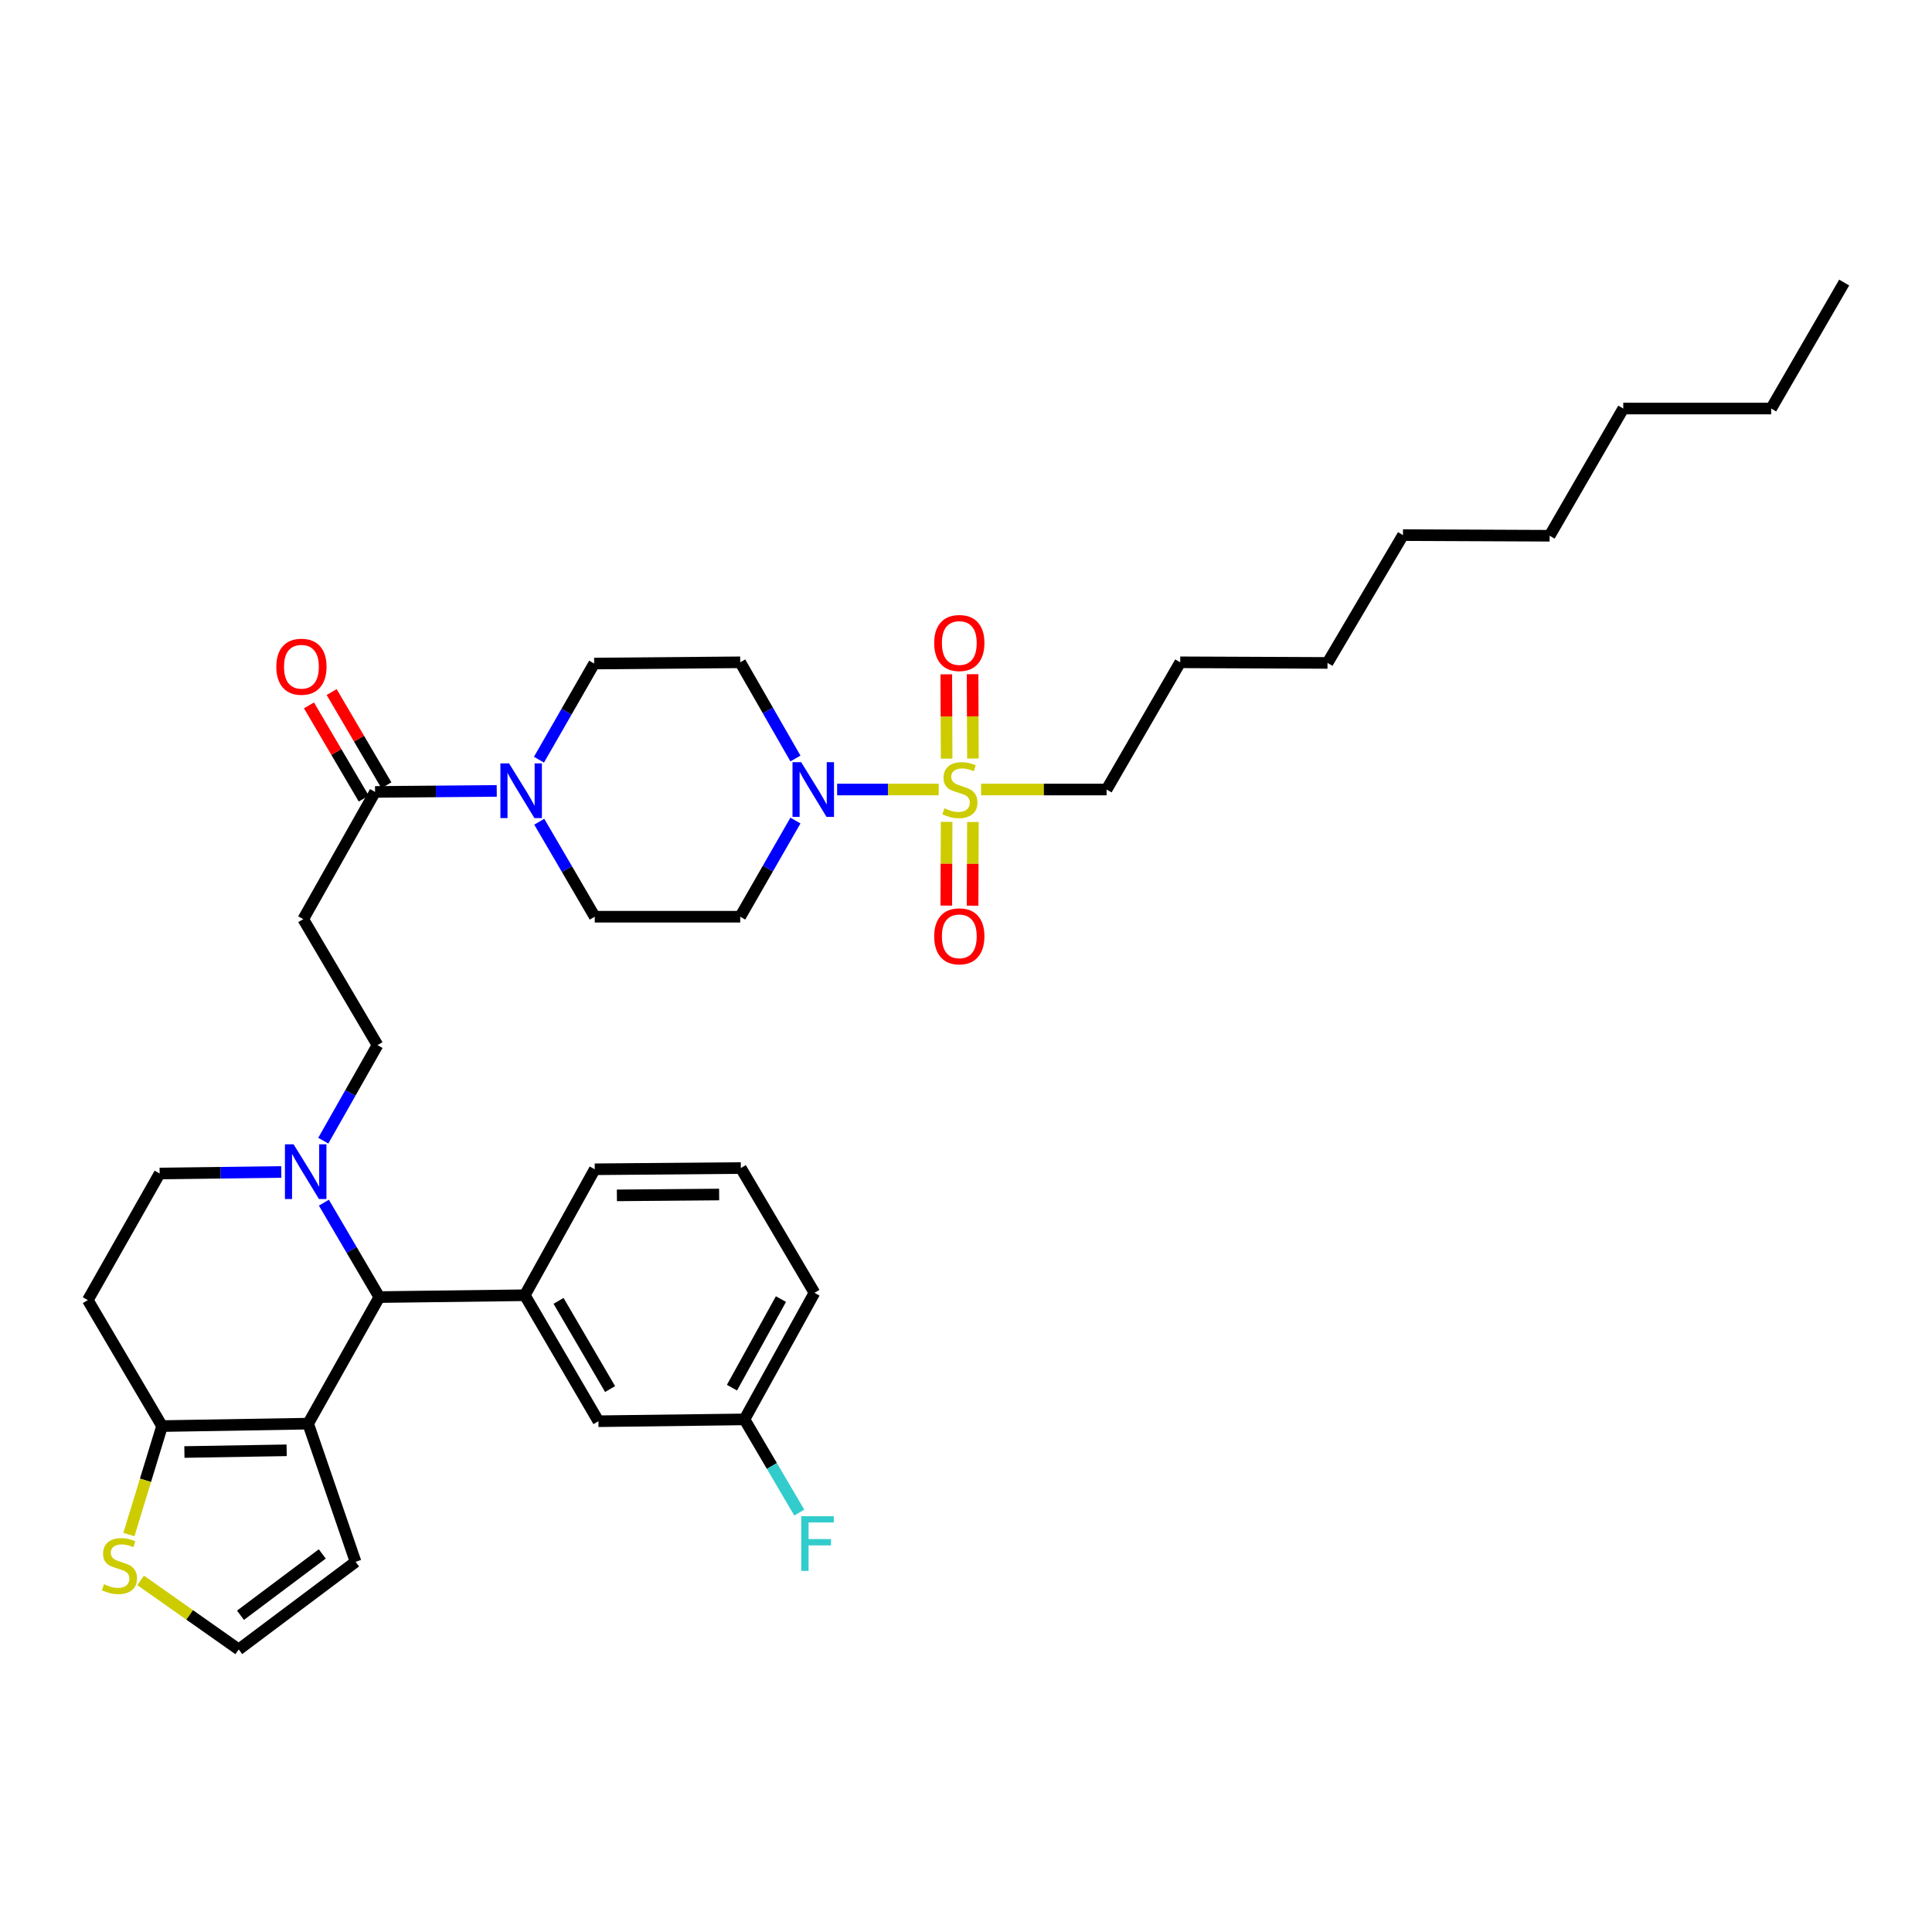 <?xml version='1.0' encoding='iso-8859-1'?>
<svg version='1.1' baseProfile='full'
              xmlns='http://www.w3.org/2000/svg'
                      xmlns:rdkit='http://www.rdkit.org/xml'
                      xmlns:xlink='http://www.w3.org/1999/xlink'
                  xml:space='preserve'
width='1000px' height='1000px' viewBox='0 0 1000 1000'>
<!-- END OF HEADER -->
<rect style='opacity:1.0;fill:#FFFFFF;stroke:none' width='1000' height='1000' x='0' y='0'> </rect>
<path class='bond-1' d='M 485.87,408.654 L 459.586,408.654' style='fill:none;fill-rule:evenodd;stroke:#CCCC00;stroke-width:6px;stroke-linecap:butt;stroke-linejoin:miter;stroke-opacity:1' />
<path class='bond-1' d='M 459.586,408.654 L 433.303,408.654' style='fill:none;fill-rule:evenodd;stroke:#0000FF;stroke-width:6px;stroke-linecap:butt;stroke-linejoin:miter;stroke-opacity:1' />
<path class='bond-13' d='M 503.586,392.608 L 503.497,370.788' style='fill:none;fill-rule:evenodd;stroke:#CCCC00;stroke-width:6px;stroke-linecap:butt;stroke-linejoin:miter;stroke-opacity:1' />
<path class='bond-13' d='M 503.497,370.788 L 503.408,348.968' style='fill:none;fill-rule:evenodd;stroke:#FF0000;stroke-width:6px;stroke-linecap:butt;stroke-linejoin:miter;stroke-opacity:1' />
<path class='bond-13' d='M 489.977,392.664 L 489.888,370.844' style='fill:none;fill-rule:evenodd;stroke:#CCCC00;stroke-width:6px;stroke-linecap:butt;stroke-linejoin:miter;stroke-opacity:1' />
<path class='bond-13' d='M 489.888,370.844 L 489.799,349.024' style='fill:none;fill-rule:evenodd;stroke:#FF0000;stroke-width:6px;stroke-linecap:butt;stroke-linejoin:miter;stroke-opacity:1' />
<path class='bond-14' d='M 489.974,425.404 L 489.886,447.07' style='fill:none;fill-rule:evenodd;stroke:#CCCC00;stroke-width:6px;stroke-linecap:butt;stroke-linejoin:miter;stroke-opacity:1' />
<path class='bond-14' d='M 489.886,447.07 L 489.797,468.735' style='fill:none;fill-rule:evenodd;stroke:#FF0000;stroke-width:6px;stroke-linecap:butt;stroke-linejoin:miter;stroke-opacity:1' />
<path class='bond-14' d='M 503.583,425.459 L 503.495,447.125' style='fill:none;fill-rule:evenodd;stroke:#CCCC00;stroke-width:6px;stroke-linecap:butt;stroke-linejoin:miter;stroke-opacity:1' />
<path class='bond-14' d='M 503.495,447.125 L 503.406,468.791' style='fill:none;fill-rule:evenodd;stroke:#FF0000;stroke-width:6px;stroke-linecap:butt;stroke-linejoin:miter;stroke-opacity:1' />
<path class='bond-23' d='M 507.825,408.654 L 540.298,408.654' style='fill:none;fill-rule:evenodd;stroke:#CCCC00;stroke-width:6px;stroke-linecap:butt;stroke-linejoin:miter;stroke-opacity:1' />
<path class='bond-23' d='M 540.298,408.654 L 572.77,408.654' style='fill:none;fill-rule:evenodd;stroke:#000000;stroke-width:6px;stroke-linecap:butt;stroke-linejoin:miter;stroke-opacity:1' />
<path class='bond-0' d='M 159.49,736.878 L 196.332,671.367' style='fill:none;fill-rule:evenodd;stroke:#000000;stroke-width:6px;stroke-linecap:butt;stroke-linejoin:miter;stroke-opacity:1' />
<path class='bond-12' d='M 159.49,736.878 L 184.046,808.393' style='fill:none;fill-rule:evenodd;stroke:#000000;stroke-width:6px;stroke-linecap:butt;stroke-linejoin:miter;stroke-opacity:1' />
<path class='bond-37' d='M 159.49,736.878 L 83.877,738.141' style='fill:none;fill-rule:evenodd;stroke:#000000;stroke-width:6px;stroke-linecap:butt;stroke-linejoin:miter;stroke-opacity:1' />
<path class='bond-37' d='M 148.375,750.675 L 95.446,751.559' style='fill:none;fill-rule:evenodd;stroke:#000000;stroke-width:6px;stroke-linecap:butt;stroke-linejoin:miter;stroke-opacity:1' />
<path class='bond-10' d='M 411.72,424.712 L 397.428,449.601' style='fill:none;fill-rule:evenodd;stroke:#0000FF;stroke-width:6px;stroke-linecap:butt;stroke-linejoin:miter;stroke-opacity:1' />
<path class='bond-10' d='M 397.428,449.601 L 383.137,474.491' style='fill:none;fill-rule:evenodd;stroke:#000000;stroke-width:6px;stroke-linecap:butt;stroke-linejoin:miter;stroke-opacity:1' />
<path class='bond-11' d='M 411.72,392.596 L 397.429,367.703' style='fill:none;fill-rule:evenodd;stroke:#0000FF;stroke-width:6px;stroke-linecap:butt;stroke-linejoin:miter;stroke-opacity:1' />
<path class='bond-11' d='M 397.429,367.703 L 383.137,342.809' style='fill:none;fill-rule:evenodd;stroke:#000000;stroke-width:6px;stroke-linecap:butt;stroke-linejoin:miter;stroke-opacity:1' />
<path class='bond-2' d='M 196.332,671.367 L 181.988,646.934' style='fill:none;fill-rule:evenodd;stroke:#000000;stroke-width:6px;stroke-linecap:butt;stroke-linejoin:miter;stroke-opacity:1' />
<path class='bond-2' d='M 181.988,646.934 L 167.645,622.501' style='fill:none;fill-rule:evenodd;stroke:#0000FF;stroke-width:6px;stroke-linecap:butt;stroke-linejoin:miter;stroke-opacity:1' />
<path class='bond-7' d='M 196.332,671.367 L 271.635,670.414' style='fill:none;fill-rule:evenodd;stroke:#000000;stroke-width:6px;stroke-linecap:butt;stroke-linejoin:miter;stroke-opacity:1' />
<path class='bond-3' d='M 83.877,738.141 L 45.455,672.939' style='fill:none;fill-rule:evenodd;stroke:#000000;stroke-width:6px;stroke-linecap:butt;stroke-linejoin:miter;stroke-opacity:1' />
<path class='bond-9' d='M 83.877,738.141 L 75.299,766.209' style='fill:none;fill-rule:evenodd;stroke:#000000;stroke-width:6px;stroke-linecap:butt;stroke-linejoin:miter;stroke-opacity:1' />
<path class='bond-9' d='M 75.299,766.209 L 66.722,794.277' style='fill:none;fill-rule:evenodd;stroke:#CCCC00;stroke-width:6px;stroke-linecap:butt;stroke-linejoin:miter;stroke-opacity:1' />
<path class='bond-4' d='M 167.33,590.417 L 181.362,565.686' style='fill:none;fill-rule:evenodd;stroke:#0000FF;stroke-width:6px;stroke-linecap:butt;stroke-linejoin:miter;stroke-opacity:1' />
<path class='bond-4' d='M 181.362,565.686 L 195.395,540.955' style='fill:none;fill-rule:evenodd;stroke:#000000;stroke-width:6px;stroke-linecap:butt;stroke-linejoin:miter;stroke-opacity:1' />
<path class='bond-20' d='M 145.597,606.619 L 114.113,607.015' style='fill:none;fill-rule:evenodd;stroke:#0000FF;stroke-width:6px;stroke-linecap:butt;stroke-linejoin:miter;stroke-opacity:1' />
<path class='bond-20' d='M 114.113,607.015 L 82.63,607.412' style='fill:none;fill-rule:evenodd;stroke:#000000;stroke-width:6px;stroke-linecap:butt;stroke-linejoin:miter;stroke-opacity:1' />
<path class='bond-5' d='M 278.965,393.216 L 293.252,368.334' style='fill:none;fill-rule:evenodd;stroke:#0000FF;stroke-width:6px;stroke-linecap:butt;stroke-linejoin:miter;stroke-opacity:1' />
<path class='bond-5' d='M 293.252,368.334 L 307.54,343.452' style='fill:none;fill-rule:evenodd;stroke:#000000;stroke-width:6px;stroke-linecap:butt;stroke-linejoin:miter;stroke-opacity:1' />
<path class='bond-6' d='M 257.114,409.379 L 225.623,409.64' style='fill:none;fill-rule:evenodd;stroke:#0000FF;stroke-width:6px;stroke-linecap:butt;stroke-linejoin:miter;stroke-opacity:1' />
<path class='bond-6' d='M 225.623,409.64 L 194.132,409.901' style='fill:none;fill-rule:evenodd;stroke:#000000;stroke-width:6px;stroke-linecap:butt;stroke-linejoin:miter;stroke-opacity:1' />
<path class='bond-36' d='M 279.119,425.322 L 293.481,449.906' style='fill:none;fill-rule:evenodd;stroke:#0000FF;stroke-width:6px;stroke-linecap:butt;stroke-linejoin:miter;stroke-opacity:1' />
<path class='bond-36' d='M 293.481,449.906 L 307.842,474.491' style='fill:none;fill-rule:evenodd;stroke:#000000;stroke-width:6px;stroke-linecap:butt;stroke-linejoin:miter;stroke-opacity:1' />
<path class='bond-8' d='M 194.132,409.901 L 156.957,475.753' style='fill:none;fill-rule:evenodd;stroke:#000000;stroke-width:6px;stroke-linecap:butt;stroke-linejoin:miter;stroke-opacity:1' />
<path class='bond-22' d='M 199.999,406.455 L 185.83,382.334' style='fill:none;fill-rule:evenodd;stroke:#000000;stroke-width:6px;stroke-linecap:butt;stroke-linejoin:miter;stroke-opacity:1' />
<path class='bond-22' d='M 185.83,382.334 L 171.662,358.212' style='fill:none;fill-rule:evenodd;stroke:#FF0000;stroke-width:6px;stroke-linecap:butt;stroke-linejoin:miter;stroke-opacity:1' />
<path class='bond-22' d='M 188.265,413.348 L 174.096,389.226' style='fill:none;fill-rule:evenodd;stroke:#000000;stroke-width:6px;stroke-linecap:butt;stroke-linejoin:miter;stroke-opacity:1' />
<path class='bond-22' d='M 174.096,389.226 L 159.927,365.105' style='fill:none;fill-rule:evenodd;stroke:#FF0000;stroke-width:6px;stroke-linecap:butt;stroke-linejoin:miter;stroke-opacity:1' />
<path class='bond-21' d='M 271.635,670.414 L 309.747,735.623' style='fill:none;fill-rule:evenodd;stroke:#000000;stroke-width:6px;stroke-linecap:butt;stroke-linejoin:miter;stroke-opacity:1' />
<path class='bond-21' d='M 289.101,673.328 L 315.78,718.975' style='fill:none;fill-rule:evenodd;stroke:#000000;stroke-width:6px;stroke-linecap:butt;stroke-linejoin:miter;stroke-opacity:1' />
<path class='bond-26' d='M 271.635,670.414 L 307.842,605.212' style='fill:none;fill-rule:evenodd;stroke:#000000;stroke-width:6px;stroke-linecap:butt;stroke-linejoin:miter;stroke-opacity:1' />
<path class='bond-17' d='M 156.957,475.753 L 195.395,540.955' style='fill:none;fill-rule:evenodd;stroke:#000000;stroke-width:6px;stroke-linecap:butt;stroke-linejoin:miter;stroke-opacity:1' />
<path class='bond-38' d='M 72.798,818.006 L 98.18,835.877' style='fill:none;fill-rule:evenodd;stroke:#CCCC00;stroke-width:6px;stroke-linecap:butt;stroke-linejoin:miter;stroke-opacity:1' />
<path class='bond-38' d='M 98.18,835.877 L 123.562,853.749' style='fill:none;fill-rule:evenodd;stroke:#000000;stroke-width:6px;stroke-linecap:butt;stroke-linejoin:miter;stroke-opacity:1' />
<path class='bond-18' d='M 383.137,474.491 L 307.842,474.491' style='fill:none;fill-rule:evenodd;stroke:#000000;stroke-width:6px;stroke-linecap:butt;stroke-linejoin:miter;stroke-opacity:1' />
<path class='bond-19' d='M 383.137,342.809 L 307.54,343.452' style='fill:none;fill-rule:evenodd;stroke:#000000;stroke-width:6px;stroke-linecap:butt;stroke-linejoin:miter;stroke-opacity:1' />
<path class='bond-16' d='M 184.046,808.393 L 123.562,853.749' style='fill:none;fill-rule:evenodd;stroke:#000000;stroke-width:6px;stroke-linecap:butt;stroke-linejoin:miter;stroke-opacity:1' />
<path class='bond-16' d='M 166.809,804.309 L 124.47,836.058' style='fill:none;fill-rule:evenodd;stroke:#000000;stroke-width:6px;stroke-linecap:butt;stroke-linejoin:miter;stroke-opacity:1' />
<path class='bond-15' d='M 45.455,672.939 L 82.63,607.412' style='fill:none;fill-rule:evenodd;stroke:#000000;stroke-width:6px;stroke-linecap:butt;stroke-linejoin:miter;stroke-opacity:1' />
<path class='bond-24' d='M 309.747,735.623 L 385.337,734.671' style='fill:none;fill-rule:evenodd;stroke:#000000;stroke-width:6px;stroke-linecap:butt;stroke-linejoin:miter;stroke-opacity:1' />
<path class='bond-29' d='M 572.77,408.654 L 610.882,342.809' style='fill:none;fill-rule:evenodd;stroke:#000000;stroke-width:6px;stroke-linecap:butt;stroke-linejoin:miter;stroke-opacity:1' />
<path class='bond-25' d='M 385.337,734.671 L 399.526,758.791' style='fill:none;fill-rule:evenodd;stroke:#000000;stroke-width:6px;stroke-linecap:butt;stroke-linejoin:miter;stroke-opacity:1' />
<path class='bond-25' d='M 399.526,758.791 L 413.714,782.911' style='fill:none;fill-rule:evenodd;stroke:#33CCCC;stroke-width:6px;stroke-linecap:butt;stroke-linejoin:miter;stroke-opacity:1' />
<path class='bond-39' d='M 385.337,734.671 L 421.56,669.159' style='fill:none;fill-rule:evenodd;stroke:#000000;stroke-width:6px;stroke-linecap:butt;stroke-linejoin:miter;stroke-opacity:1' />
<path class='bond-39' d='M 378.861,718.259 L 404.217,672.401' style='fill:none;fill-rule:evenodd;stroke:#000000;stroke-width:6px;stroke-linecap:butt;stroke-linejoin:miter;stroke-opacity:1' />
<path class='bond-27' d='M 307.842,605.212 L 383.455,604.577' style='fill:none;fill-rule:evenodd;stroke:#000000;stroke-width:6px;stroke-linecap:butt;stroke-linejoin:miter;stroke-opacity:1' />
<path class='bond-27' d='M 319.298,618.725 L 372.227,618.281' style='fill:none;fill-rule:evenodd;stroke:#000000;stroke-width:6px;stroke-linecap:butt;stroke-linejoin:miter;stroke-opacity:1' />
<path class='bond-28' d='M 383.455,604.577 L 421.56,669.159' style='fill:none;fill-rule:evenodd;stroke:#000000;stroke-width:6px;stroke-linecap:butt;stroke-linejoin:miter;stroke-opacity:1' />
<path class='bond-34' d='M 610.882,342.809 L 687.115,343.127' style='fill:none;fill-rule:evenodd;stroke:#000000;stroke-width:6px;stroke-linecap:butt;stroke-linejoin:miter;stroke-opacity:1' />
<path class='bond-30' d='M 916.75,211.461 L 840.2,211.461' style='fill:none;fill-rule:evenodd;stroke:#000000;stroke-width:6px;stroke-linecap:butt;stroke-linejoin:miter;stroke-opacity:1' />
<path class='bond-35' d='M 916.75,211.461 L 954.545,146.251' style='fill:none;fill-rule:evenodd;stroke:#000000;stroke-width:6px;stroke-linecap:butt;stroke-linejoin:miter;stroke-opacity:1' />
<path class='bond-31' d='M 840.2,211.461 L 802.088,277.298' style='fill:none;fill-rule:evenodd;stroke:#000000;stroke-width:6px;stroke-linecap:butt;stroke-linejoin:miter;stroke-opacity:1' />
<path class='bond-32' d='M 726.18,276.972 L 687.115,343.127' style='fill:none;fill-rule:evenodd;stroke:#000000;stroke-width:6px;stroke-linecap:butt;stroke-linejoin:miter;stroke-opacity:1' />
<path class='bond-33' d='M 726.18,276.972 L 802.088,277.298' style='fill:none;fill-rule:evenodd;stroke:#000000;stroke-width:6px;stroke-linecap:butt;stroke-linejoin:miter;stroke-opacity:1' />
<path  class='atom-0' d='M 488.847 418.374
Q 489.167 418.494, 490.487 419.054
Q 491.807 419.614, 493.247 419.974
Q 494.727 420.294, 496.167 420.294
Q 498.847 420.294, 500.407 419.014
Q 501.967 417.694, 501.967 415.414
Q 501.967 413.854, 501.167 412.894
Q 500.407 411.934, 499.207 411.414
Q 498.007 410.894, 496.007 410.294
Q 493.487 409.534, 491.967 408.814
Q 490.487 408.094, 489.407 406.574
Q 488.367 405.054, 488.367 402.494
Q 488.367 398.934, 490.767 396.734
Q 493.207 394.534, 498.007 394.534
Q 501.287 394.534, 505.007 396.094
L 504.087 399.174
Q 500.687 397.774, 498.127 397.774
Q 495.367 397.774, 493.847 398.934
Q 492.327 400.054, 492.367 402.014
Q 492.367 403.534, 493.127 404.454
Q 493.927 405.374, 495.047 405.894
Q 496.207 406.414, 498.127 407.014
Q 500.687 407.814, 502.207 408.614
Q 503.727 409.414, 504.807 411.054
Q 505.927 412.654, 505.927 415.414
Q 505.927 419.334, 503.287 421.454
Q 500.687 423.534, 496.327 423.534
Q 493.807 423.534, 491.887 422.974
Q 490.007 422.454, 487.767 421.534
L 488.847 418.374
' fill='#CCCC00'/>
<path  class='atom-2' d='M 414.68 394.494
L 423.96 409.494
Q 424.88 410.974, 426.36 413.654
Q 427.84 416.334, 427.92 416.494
L 427.92 394.494
L 431.68 394.494
L 431.68 422.814
L 427.8 422.814
L 417.84 406.414
Q 416.68 404.494, 415.44 402.294
Q 414.24 400.094, 413.88 399.414
L 413.88 422.814
L 410.2 422.814
L 410.2 394.494
L 414.68 394.494
' fill='#0000FF'/>
<path  class='atom-5' d='M 151.967 592.3
L 161.247 607.3
Q 162.167 608.78, 163.647 611.46
Q 165.127 614.14, 165.207 614.3
L 165.207 592.3
L 168.967 592.3
L 168.967 620.62
L 165.087 620.62
L 155.127 604.22
Q 153.967 602.3, 152.727 600.1
Q 151.527 597.9, 151.167 597.22
L 151.167 620.62
L 147.487 620.62
L 147.487 592.3
L 151.967 592.3
' fill='#0000FF'/>
<path  class='atom-6' d='M 263.485 395.114
L 272.765 410.114
Q 273.685 411.594, 275.165 414.274
Q 276.645 416.954, 276.725 417.114
L 276.725 395.114
L 280.485 395.114
L 280.485 423.434
L 276.605 423.434
L 266.645 407.034
Q 265.485 405.114, 264.245 402.914
Q 263.045 400.714, 262.685 400.034
L 262.685 423.434
L 259.005 423.434
L 259.005 395.114
L 263.485 395.114
' fill='#0000FF'/>
<path  class='atom-10' d='M 53.831 820.003
Q 54.151 820.123, 55.471 820.683
Q 56.791 821.243, 58.231 821.603
Q 59.711 821.923, 61.151 821.923
Q 63.831 821.923, 65.391 820.643
Q 66.951 819.323, 66.951 817.043
Q 66.951 815.483, 66.151 814.523
Q 65.391 813.563, 64.191 813.043
Q 62.991 812.523, 60.991 811.923
Q 58.471 811.163, 56.951 810.443
Q 55.471 809.723, 54.391 808.203
Q 53.351 806.683, 53.351 804.123
Q 53.351 800.563, 55.751 798.363
Q 58.191 796.163, 62.991 796.163
Q 66.271 796.163, 69.991 797.723
L 69.071 800.803
Q 65.671 799.403, 63.111 799.403
Q 60.351 799.403, 58.831 800.563
Q 57.311 801.683, 57.351 803.643
Q 57.351 805.163, 58.111 806.083
Q 58.911 807.003, 60.031 807.523
Q 61.191 808.043, 63.111 808.643
Q 65.671 809.443, 67.191 810.243
Q 68.711 811.043, 69.791 812.683
Q 70.911 814.283, 70.911 817.043
Q 70.911 820.963, 68.271 823.083
Q 65.671 825.163, 61.311 825.163
Q 58.791 825.163, 56.871 824.603
Q 54.991 824.083, 52.751 823.163
L 53.831 820.003
' fill='#CCCC00'/>
<path  class='atom-14' d='M 483.537 332.819
Q 483.537 326.019, 486.897 322.219
Q 490.257 318.419, 496.537 318.419
Q 502.817 318.419, 506.177 322.219
Q 509.537 326.019, 509.537 332.819
Q 509.537 339.699, 506.137 343.619
Q 502.737 347.499, 496.537 347.499
Q 490.297 347.499, 486.897 343.619
Q 483.537 339.739, 483.537 332.819
M 496.537 344.299
Q 500.857 344.299, 503.177 341.419
Q 505.537 338.499, 505.537 332.819
Q 505.537 327.259, 503.177 324.459
Q 500.857 321.619, 496.537 321.619
Q 492.217 321.619, 489.857 324.419
Q 487.537 327.219, 487.537 332.819
Q 487.537 338.539, 489.857 341.419
Q 492.217 344.299, 496.537 344.299
' fill='#FF0000'/>
<path  class='atom-15' d='M 483.537 484.641
Q 483.537 477.841, 486.897 474.041
Q 490.257 470.241, 496.537 470.241
Q 502.817 470.241, 506.177 474.041
Q 509.537 477.841, 509.537 484.641
Q 509.537 491.521, 506.137 495.441
Q 502.737 499.321, 496.537 499.321
Q 490.297 499.321, 486.897 495.441
Q 483.537 491.561, 483.537 484.641
M 496.537 496.121
Q 500.857 496.121, 503.177 493.241
Q 505.537 490.321, 505.537 484.641
Q 505.537 479.081, 503.177 476.281
Q 500.857 473.441, 496.537 473.441
Q 492.217 473.441, 489.857 476.241
Q 487.537 479.041, 487.537 484.641
Q 487.537 490.361, 489.857 493.241
Q 492.217 496.121, 496.537 496.121
' fill='#FF0000'/>
<path  class='atom-23' d='M 143.019 345.097
Q 143.019 338.297, 146.379 334.497
Q 149.739 330.697, 156.019 330.697
Q 162.299 330.697, 165.659 334.497
Q 169.019 338.297, 169.019 345.097
Q 169.019 351.977, 165.619 355.897
Q 162.219 359.777, 156.019 359.777
Q 149.779 359.777, 146.379 355.897
Q 143.019 352.017, 143.019 345.097
M 156.019 356.577
Q 160.339 356.577, 162.659 353.697
Q 165.019 350.777, 165.019 345.097
Q 165.019 339.537, 162.659 336.737
Q 160.339 333.897, 156.019 333.897
Q 151.699 333.897, 149.339 336.697
Q 147.019 339.497, 147.019 345.097
Q 147.019 350.817, 149.339 353.697
Q 151.699 356.577, 156.019 356.577
' fill='#FF0000'/>
<path  class='atom-26' d='M 414.72 784.775
L 431.56 784.775
L 431.56 788.015
L 418.52 788.015
L 418.52 796.615
L 430.12 796.615
L 430.12 799.895
L 418.52 799.895
L 418.52 813.095
L 414.72 813.095
L 414.72 784.775
' fill='#33CCCC'/>
</svg>
